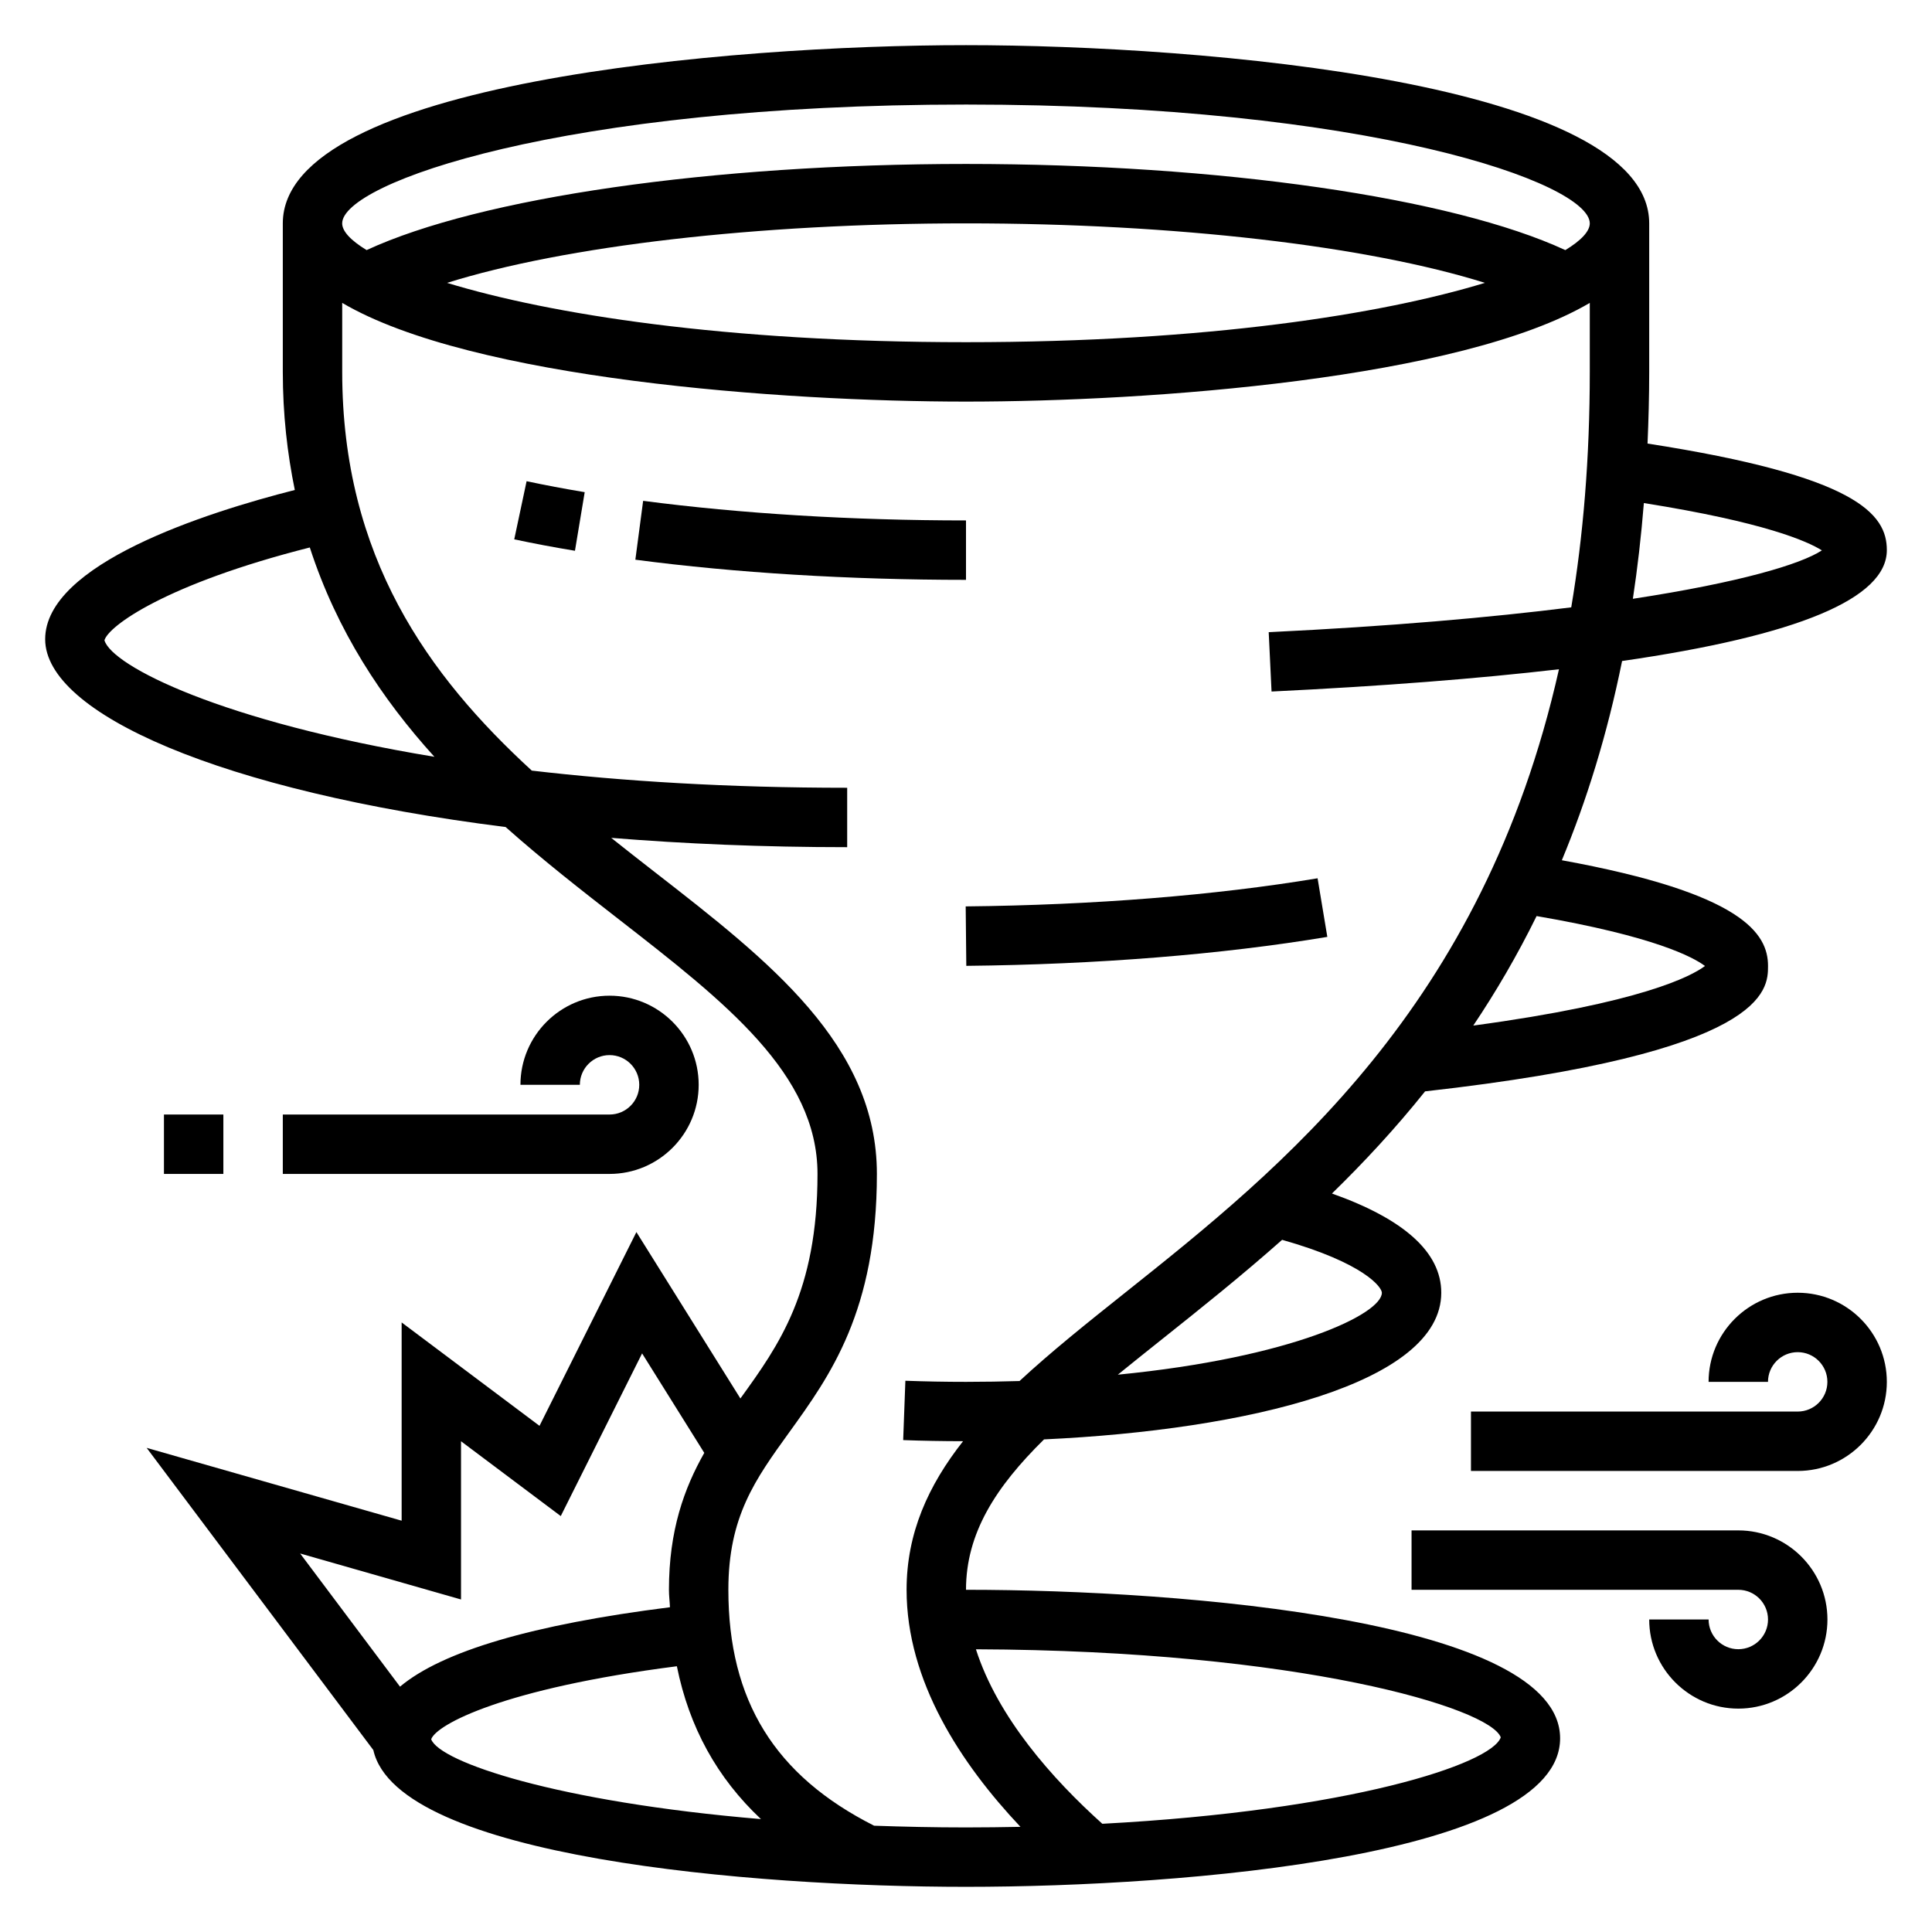 <?xml version="1.0" encoding="UTF-8"?>
<!-- Uploaded to: ICON Repo, www.iconrepo.com, Generator: ICON Repo Mixer Tools -->
<svg fill="#000000" width="800px" height="800px" version="1.1" viewBox="144 144 512 512" xmlns="http://www.w3.org/2000/svg">
 <g>
  <path d="m400 565.31c0-15.004 7.887-27.262 20.68-39.855 53.93-2.504 105.27-14.887 105.27-38.867 0-10.691-9.816-19.5-28.969-26.293 8.414-8.203 16.734-17.137 24.68-27.07 90.82-10.203 90.883-26.906 90.883-33.227 0-8.551-6.59-19.27-54.641-28.023 6.543-15.742 12.004-33.227 15.965-52.797 46.531-6.734 70.164-16.551 70.164-29.391 0-9.598-8.004-19.633-63.418-28.238 0.262-6.184 0.441-12.477 0.441-18.992v-39.359c0-37.359-118.43-47.23-181.05-47.23-62.625-0.004-181.06 9.867-181.06 47.23v39.359c0 11.258 1.195 21.594 3.18 31.293-23.645 6.019-66.156 19.613-66.156 39.555 0 19.641 46.547 40.289 122.02 49.766 9.98 8.871 20.246 16.871 29.93 24.402 28.293 22.012 52.727 41.016 52.727 67.527 0 31.203-10.328 45.508-20.309 59.34-0.039 0.055-0.078 0.117-0.125 0.172l-27.559-44.098-25.68 51.348-36.535-27.402v52.539l-67.574-19.301 60.07 80.082c6.387 28.512 100.6 36.25 157.07 36.25 58.48 0 157.44-8.289 157.44-39.359-0.004-31.07-98.961-39.359-157.44-39.359zm110.21-78.723c0 5.613-23.758 17.191-69.973 21.719 3.762-3.062 7.699-6.203 11.809-9.477 10.086-8.039 20.859-16.625 31.73-26.262 21.812 6.172 26.434 12.586 26.434 14.02zm85.625-86.59c-3.574 2.699-16.863 9.777-61.402 15.793 5.984-8.918 11.629-18.547 16.781-29.023 31.309 5.379 41.551 10.914 44.621 13.23zm30.984-110.14c-5.59 3.668-21.695 8.492-50.09 12.832 1.227-8.117 2.203-16.57 2.914-25.371 31.918 5.062 43.316 10.109 47.176 12.539zm-226.82-118.15c106.96 0 165.31 20.805 165.31 31.488 0 2.062-2.219 4.496-6.481 7.086-30.07-13.922-91.504-22.832-158.83-22.832-67.332 0-128.77 8.91-158.84 22.828-4.258-2.59-6.477-5.019-6.477-7.082 0-10.684 58.348-31.488 165.31-31.488zm137.52 47.254c-27.113 8.273-73.543 15.723-137.52 15.723-63.984 0-110.41-7.445-137.52-15.719 31.18-9.773 82.055-15.77 137.52-15.77 55.465 0 106.34 5.996 137.52 15.766zm-365.84 94.727c1.055-3.793 16.32-14.949 54.426-24.602 7.172 22.121 19.113 40.133 33.016 55.473-56.301-9.297-85.434-24.055-87.441-30.871zm94.496 254.19v-41.93l26.434 19.828 21.555-43.113 16.477 26.363c-5.34 9.418-9.363 20.555-9.363 36.285 0 1.598 0.203 3.062 0.27 4.621-36.426 4.598-60.348 11.652-71.539 21.051l-26.465-35.289zm-7.906 37.043c1.371-3.914 19.207-13.469 65.109-19.348 3.25 16.129 10.645 29.574 22.285 40.508-54.125-4.551-85.148-15.129-87.395-21.16zm117.38 22.91c-26.281-13.266-38.625-33.152-38.625-62.52 0-19.383 7.094-29.207 16.074-41.652 10.918-15.121 23.285-32.266 23.285-68.559 0-34.219-28.566-56.434-58.812-79.949-3.832-2.977-7.715-6.016-11.594-9.109 19.426 1.578 40.328 2.469 62.535 2.469v-15.742c-31.73 0-59.559-1.754-83.586-4.551-27.332-25.082-50.238-56.555-50.238-105.66v-18.289c34.297 20.195 116.64 26.16 165.31 26.16 48.664 0 131.02-5.969 165.31-26.16v18.289c0 22.898-1.754 43.602-4.914 62.395-21.262 2.668-47.734 5.016-80.176 6.582l0.754 15.727c29.379-1.426 54.688-3.41 76.168-5.902-20.121 89.574-73.57 132.24-114.91 165.17-10.051 8.004-19.641 15.664-28.047 23.457-4.574 0.133-9.289 0.219-14.184 0.219-5.449 0-10.816-0.102-16.066-0.293l-0.582 15.727c5.18 0.195 10.492 0.285 15.871 0.293-9.215 11.699-14.969 24.344-14.969 39.379 0 24.223 14.383 46.082 30.18 62.82-4.707 0.09-9.492 0.156-14.434 0.156-8.496 0-16.547-0.184-24.352-0.457zm60.477-0.512c-13.25-11.902-27.711-28.199-33.496-46.242 85.938 0.316 136.22 15.586 139.09 23.332-2.473 7.117-40.219 19.438-105.59 22.91z"/>
  <path d="m280.28 286.93c5.086 1.086 10.461 2.102 16.09 3.031l2.582-15.531c-5.383-0.898-10.523-1.867-15.398-2.906z"/>
  <path d="m400 281.92c-30.125 0-59.719-1.801-85.562-5.195l-2.062 15.602c26.52 3.496 56.82 5.34 87.625 5.34z"/>
  <path d="m400.08 399.96c34.629-0.355 67.723-3.008 95.676-7.676l-2.582-15.531c-27.184 4.535-59.426 7.109-93.254 7.453z"/>
  <path d="m305.54 439.36h-86.594v15.742h86.594c13.02 0 23.617-10.598 23.617-23.617s-10.598-23.617-23.617-23.617c-13.02 0-23.617 10.598-23.617 23.617h15.742c0-4.344 3.527-7.871 7.871-7.871s7.871 3.527 7.871 7.871c0.004 4.348-3.523 7.875-7.867 7.875z"/>
  <path d="m620.41 486.59c-13.02 0-23.617 10.598-23.617 23.617h15.742c0-4.344 3.527-7.871 7.871-7.871s7.871 3.527 7.871 7.871-3.527 7.871-7.871 7.871h-86.586v15.742h86.594c13.02 0 23.617-10.598 23.617-23.617-0.004-13.016-10.602-23.613-23.621-23.613z"/>
  <path d="m604.67 549.57h-86.594v15.742h86.594c4.344 0 7.871 3.527 7.871 7.871s-3.527 7.871-7.871 7.871-7.871-3.527-7.871-7.871h-15.742c0 13.02 10.598 23.617 23.617 23.617s23.617-10.598 23.617-23.617c-0.004-13.016-10.602-23.613-23.621-23.613z"/>
  <path d="m187.45 439.36h15.742v15.742h-15.742z"/>
 </g>
</svg>